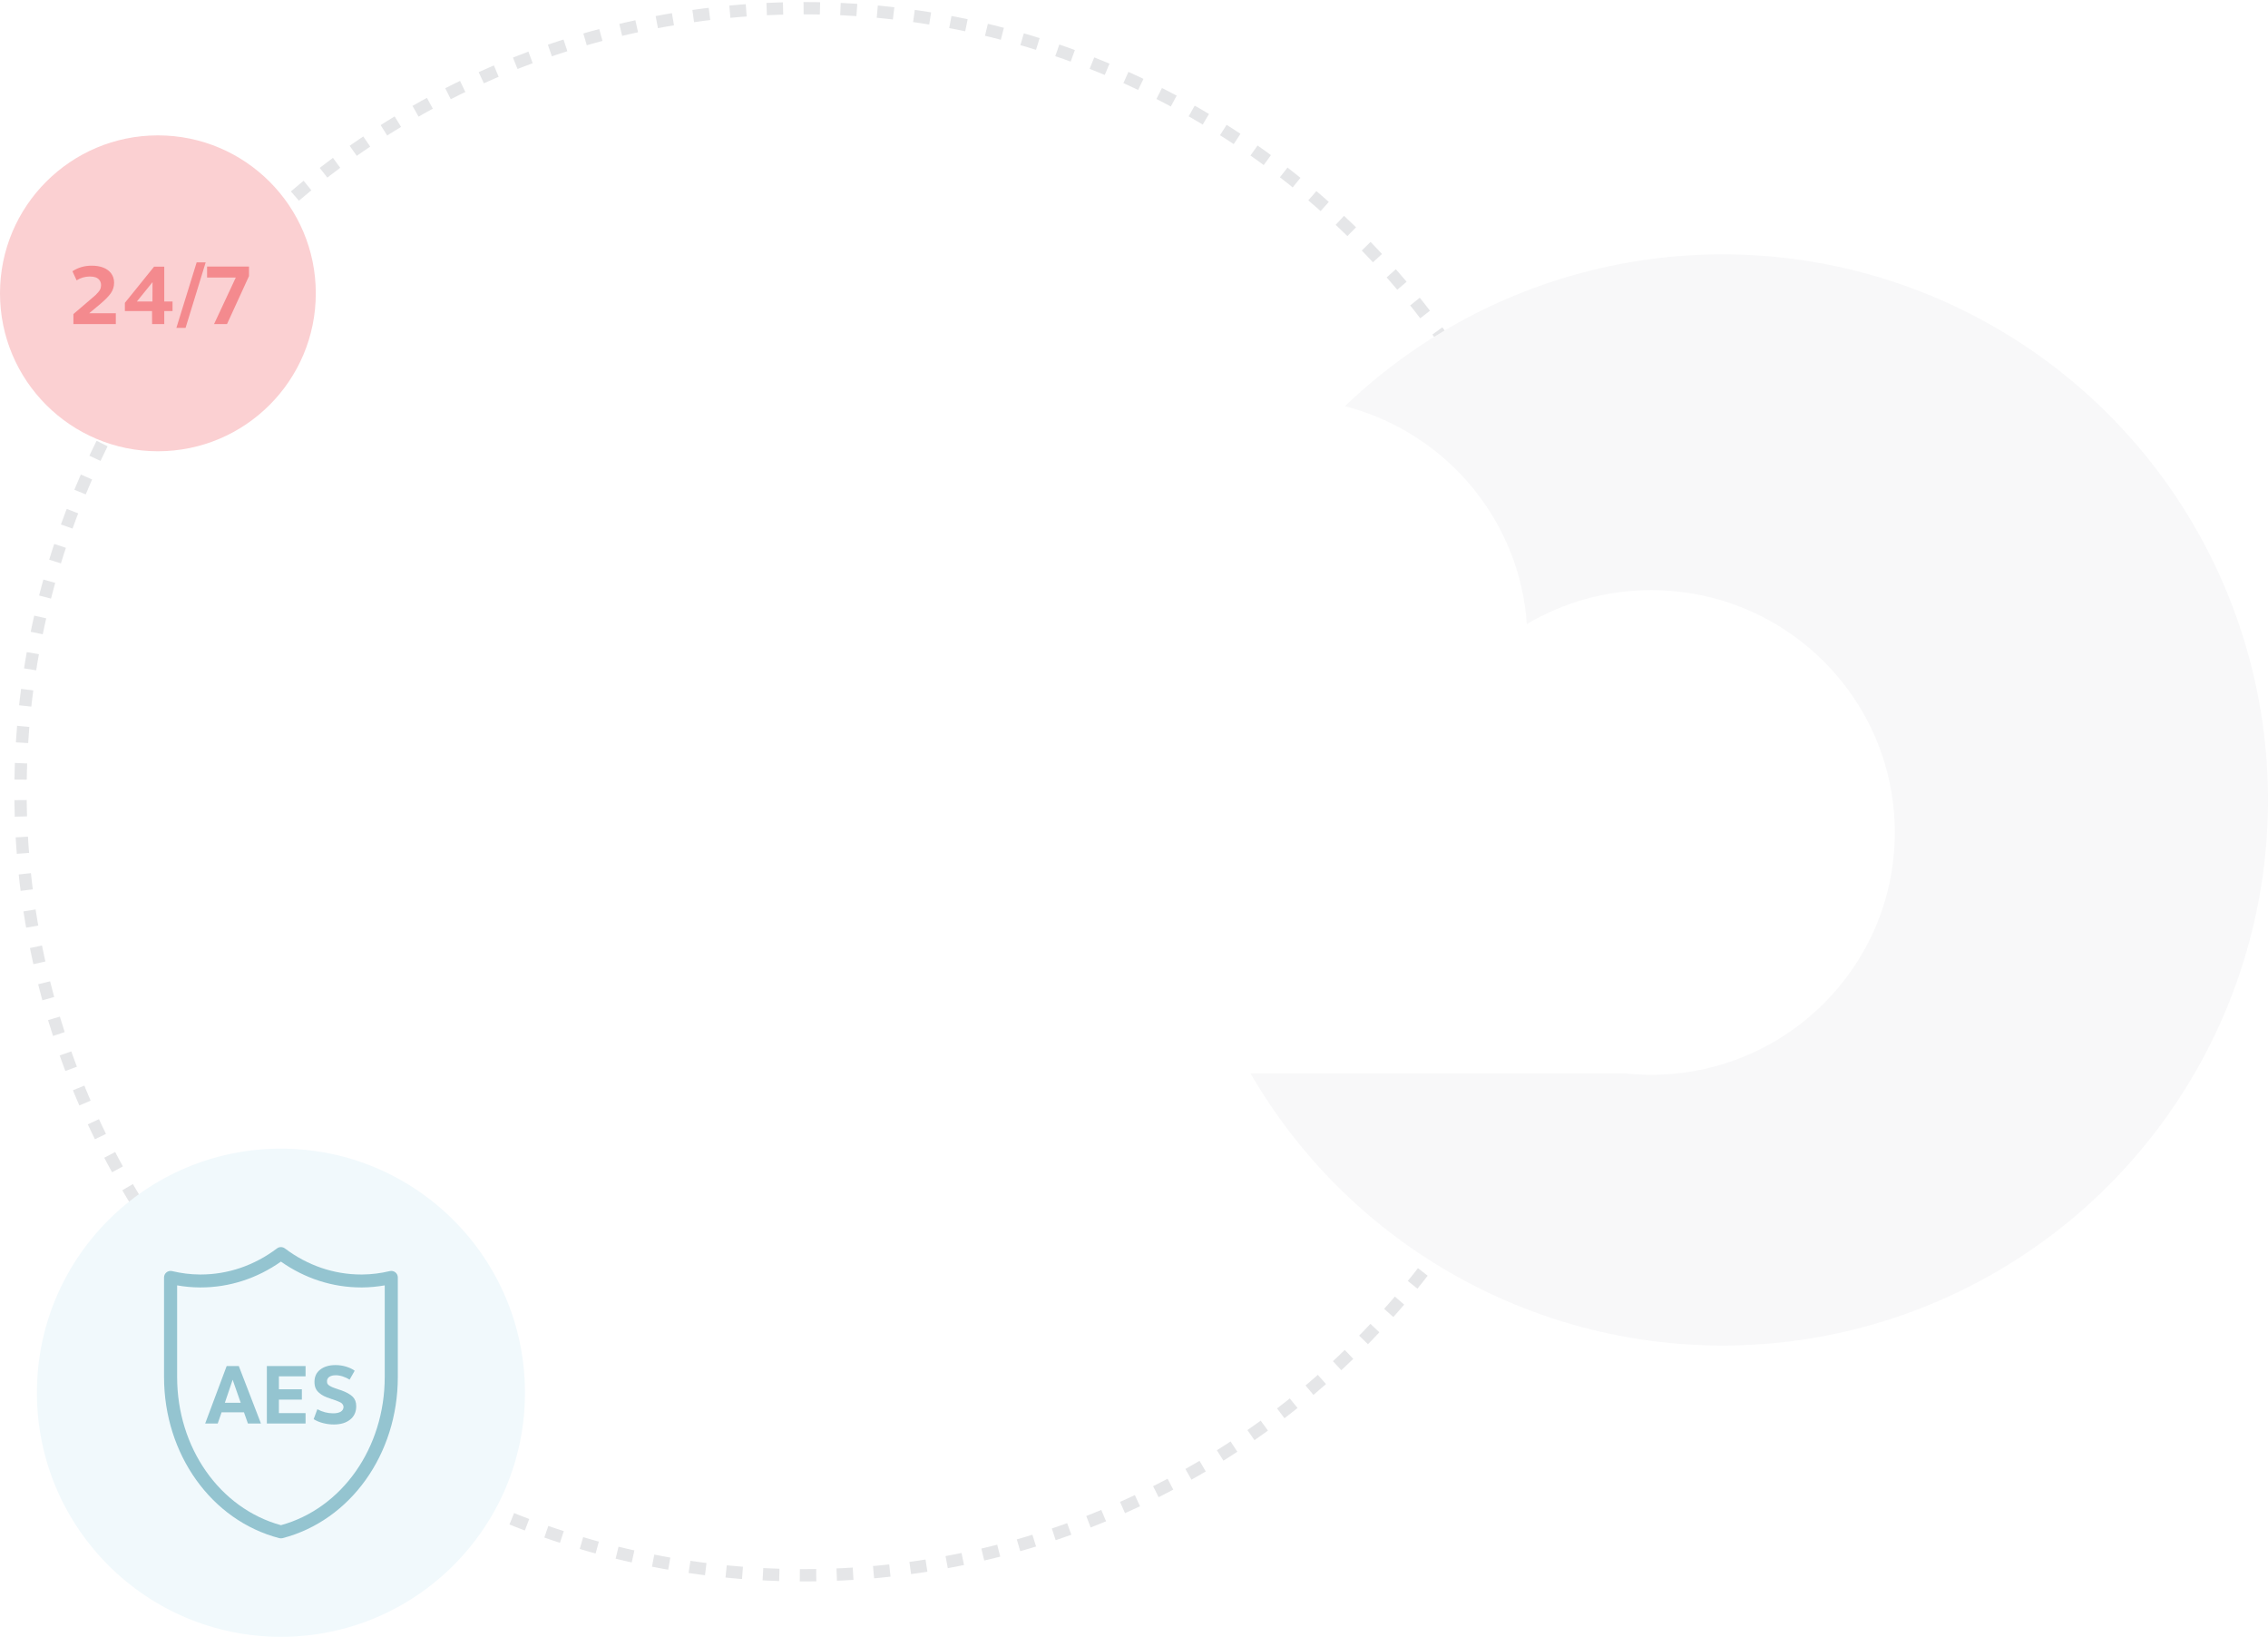 <svg xmlns="http://www.w3.org/2000/svg" width="553" height="399" fill="none" viewBox="0 0 553 399">
    <circle cx="196" cy="193" r="191" stroke="#CFD1D4" stroke-dasharray="4 5" stroke-width="3" opacity=".529"/>
    <circle cx="38.5" cy="71.5" r="38.5" fill="#FBD0D2"/>
    <circle cx="68.5" cy="339.5" r="59.5" fill="#F1F9FC"/>
    <path fill="#94C4D0" d="M59.488 344.28l.96 2.72h3.18l-5.4-14h-2.96l-5.24 14h3.06l.94-2.72h5.46zm-.8-2.34h-3.86l1.9-5.6 1.96 5.6zm15.817-6.44V333h-9.44v14h9.44v-2.54h-6.5v-3.28h5.6v-2.52h-5.6v-3.16h6.5zm7.274-2.74c-1.54 0-2.78.38-3.7 1.1-.94.72-1.4 1.72-1.4 3 0 .56.08 1.06.26 1.5.18.44.46.8.82 1.12.36.32.76.6 1.2.82.44.22.96.42 1.58.62.02.02.04.04.1.04l.12.04.08.04c.02 0 .06.02.12.02.44.16.76.26.96.34.2.08.46.18.74.3.28.12.5.24.62.34.12.12.24.24.34.4.08.16.12.34.14.52 0 .48-.22.86-.64 1.14-.44.28-1.06.42-1.88.42-1.32 0-2.62-.32-3.86-1l-.9 2.42c.68.44 1.48.76 2.36.98.88.22 1.72.32 2.56.32 1.64 0 2.96-.38 3.96-1.18 1-.78 1.5-1.88 1.5-3.28 0-.98-.3-1.76-.88-2.32-.58-.56-1.48-1.08-2.7-1.52-.22-.06-.5-.16-.86-.28-.36-.12-.62-.2-.78-.28-.18-.06-.4-.14-.64-.24-.24-.1-.42-.2-.54-.28-.12-.06-.26-.16-.38-.28-.14-.12-.24-.24-.28-.38-.04-.12-.06-.28-.06-.46-.02-.32.08-.58.24-.8.16-.22.4-.4.72-.52.32-.12.7-.18 1.14-.18.56 0 1.16.1 1.76.3.6.2 1.16.46 1.64.78l1.24-2.18c-.52-.4-1.2-.72-2.02-.98-.82-.26-1.72-.4-2.68-.4z"/>
    <path fill="#94C4D0" d="M68.095 374.948c.133.035.269.052.405.052.137 0 .273-.017.406-.052C85.447 370.651 97 354.498 97 335.668v-24.284c0-.485-.225-.942-.61-1.241-.386-.3-.889-.407-1.364-.292-2.207.531-4.467.81-6.703.827h-.249c-6.66 0-13.093-2.198-18.606-6.355-.571-.431-1.364-.431-1.936 0-5.512 4.157-11.946 6.355-18.605 6.355h-.237c-2.249-.017-4.509-.296-6.716-.827-.475-.115-.979-.008-1.364.292-.385.299-.61.756-.61 1.241v24.284c0 18.83 11.553 34.983 28.095 39.28zm-24.903-61.619c1.812.321 3.648.491 5.485.505h.25c6.977 0 13.72-2.173 19.573-6.296 5.854 4.123 12.597 6.296 19.574 6.296h.262c1.828-.014 3.66-.184 5.472-.505v22.339c0 17.241-10.386 32.028-25.308 36.12-14.923-4.093-25.309-18.879-25.309-36.12v-22.339z"/>
    <circle cx="420" cy="195" r="133" fill="#F8F8F9"/>
    <g filter="url(#filter0_d)">
        <path fill="#fff" fill-rule="evenodd" d="M155.418 117.032c0 .975.035 1.943.074 2.907l-.074-.002C117.08 119.937 86 150.844 86 188.968 86 227.093 117.08 258 155.418 258c2.394 0 4.758-.122 7.09-.358h233.615c2.127.232 4.286.358 6.475.358C435.404 258 462 231.552 462 198.926c0-32.625-26.596-59.071-59.402-59.071-11.078 0-21.441 3.024-30.317 8.273-2.118-30.711-27.823-54.975-59.246-54.975-7.657 0-14.971 1.46-21.694 4.083C282.783 68.762 256.253 48 224.835 48c-38.339 0-69.417 30.907-69.417 69.032z" clip-rule="evenodd"/>
    </g>
    <path fill="#F48A8E" d="M22.36 64.76c-1.76 0-3.32.46-4.7 1.36l1.02 2.22c.96-.62 2.04-.92 3.2-.94.54 0 1.02.08 1.42.2.4.14.72.38.96.7.24.32.38.72.38 1.2 0 .32-.06.62-.14.88-.1.26-.28.54-.54.84-.26.3-.5.54-.7.74-.22.2-.56.5-1.04.9-.18.16-.32.28-.42.36l-3.9 3.34V79h10.34v-2.64h-6.5l2.74-2.28c1.16-.98 2-1.84 2.54-2.6.52-.76.8-1.6.8-2.56 0-.88-.24-1.62-.7-2.26-.48-.64-1.12-1.1-1.92-1.42-.8-.32-1.76-.48-2.84-.48zm19.71 8.74h-2.02V65h-2.48l-7.12 8.82v2h6.62l.02 3.18h2.96v-3.18h2.02V73.5zm-4.88-4.72l-.02 4.72h-3.8l3.82-4.72zm8.058 11.14l4.9-15.96h-2.2l-4.94 15.96h2.24zM60.712 67.3v-2.32h-10.22v2.68h7L52.192 79h3.16l5.36-11.7z"/>
    <defs>
        <filter id="filter0_d" width="408" height="242" x="70" y="36" color-interpolation-filters="sRGB" filterUnits="userSpaceOnUse">
            <feFlood flood-opacity="0" result="BackgroundImageFix"/>
            <feColorMatrix in="SourceAlpha" values="0 0 0 0 0 0 0 0 0 0 0 0 0 0 0 0 0 0 127 0"/>
            <feOffset dy="4"/>
            <feGaussianBlur stdDeviation="8"/>
            <feColorMatrix values="0 0 0 0 0 0 0 0 0 0 0 0 0 0 0 0 0 0 0.14 0"/>
            <feBlend in2="BackgroundImageFix" result="effect1_dropShadow"/>
            <feBlend in="SourceGraphic" in2="effect1_dropShadow" result="shape"/>
        </filter>
    </defs>
</svg>
